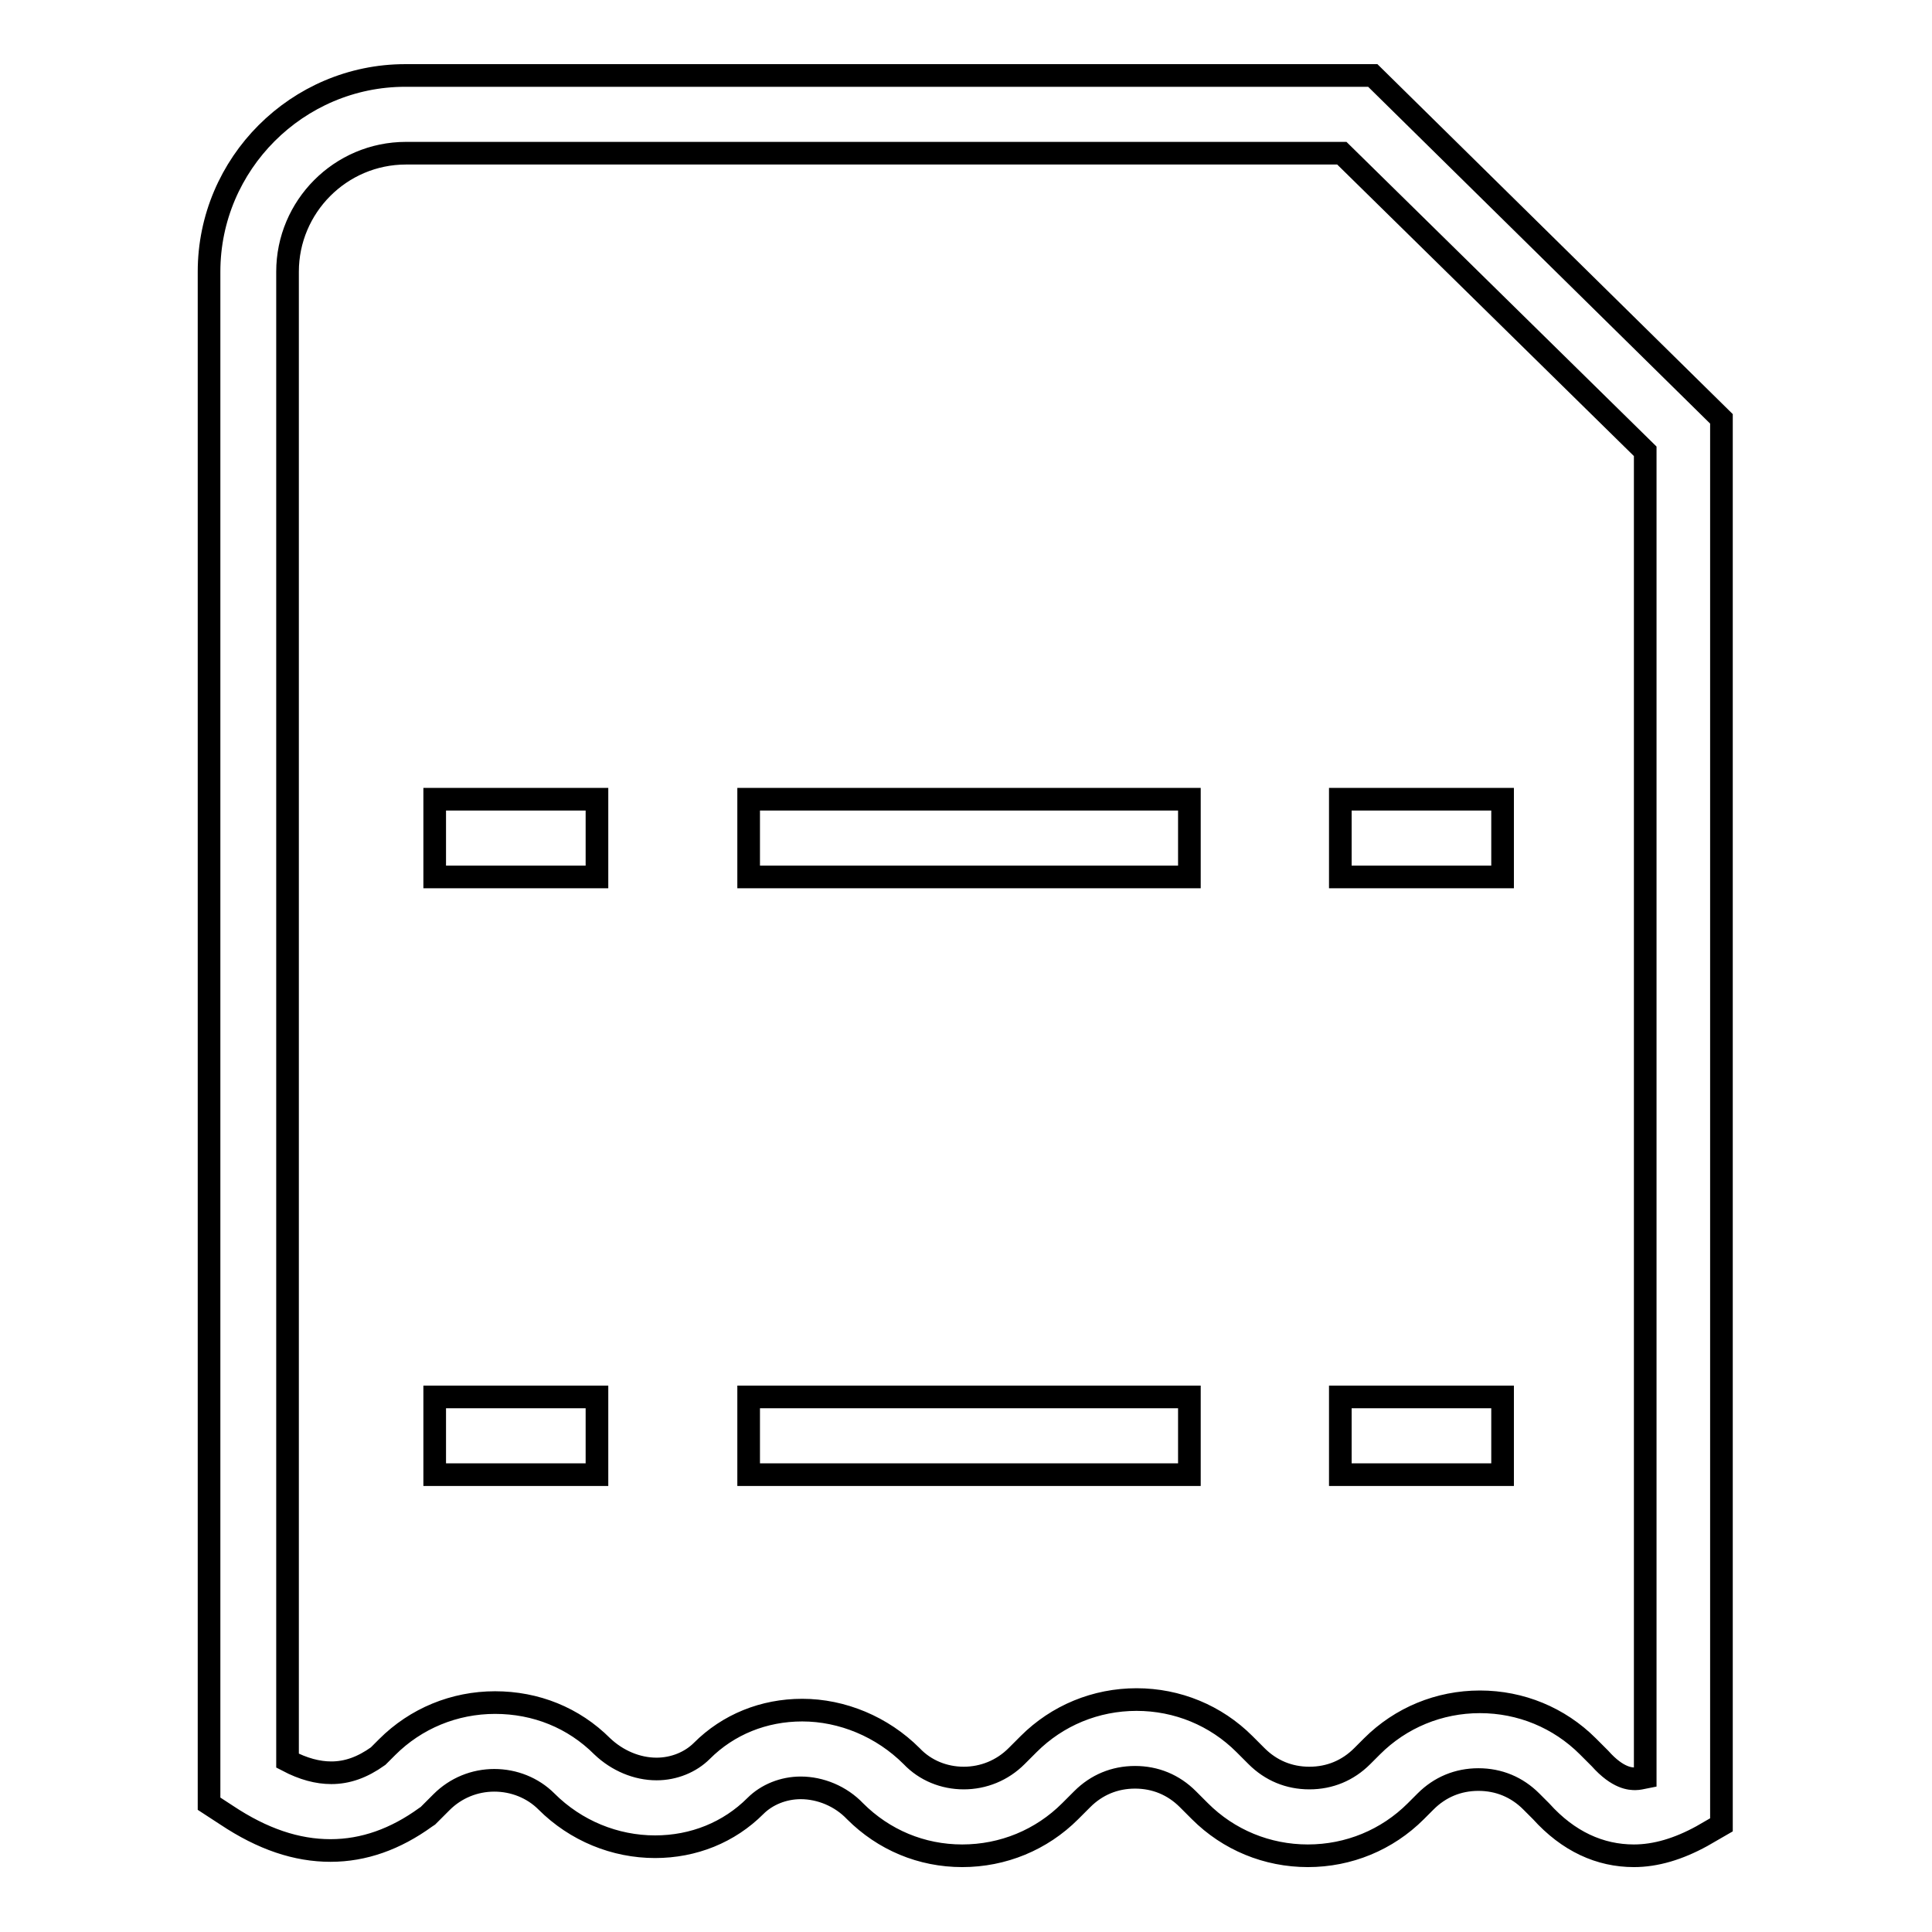 <?xml version="1.0" encoding="utf-8"?>
<!-- Svg Vector Icons : http://www.onlinewebfonts.com/icon -->
<!DOCTYPE svg PUBLIC "-//W3C//DTD SVG 1.1//EN" "http://www.w3.org/Graphics/SVG/1.1/DTD/svg11.dtd">
<svg version="1.1" xmlns="http://www.w3.org/2000/svg" xmlns:xlink="http://www.w3.org/1999/xlink" x="0px" y="0px" viewBox="0 0 256 256" enable-background="new 0 0 256 256" xml:space="preserve">
<g><g><path stroke-width="3" fill-opacity="0" stroke="#000000"  d="M181.9,10H53.7c-14.3,0-26,11.7-26,26V239l2.3,1.5c4.8,3.2,9.3,4.7,13.8,4.7c4.4,0,8.6-1.5,12.6-4.4l0.3-0.2l1.8-1.8c1.9-1.9,4.4-2.9,7-2.9c2.6,0,5.1,1,6.9,2.8c3.9,3.9,9.1,6,14.4,6c5.1,0,9.8-1.9,13.3-5.4c1.5-1.5,3.7-2.4,6-2.4c2.6,0,5.3,1.1,7.2,3.1c3.8,3.8,8.8,5.9,14.2,5.9c5.4,0,10.5-2.1,14.3-5.9l1.6-1.6c1.9-1.9,4.3-2.9,7-2.9s5.1,1,7,2.9l1.6,1.6c3.8,3.8,8.9,5.9,14.3,5.9s10.5-2.1,14.3-5.9l1.3-1.3c1.9-1.9,4.3-2.9,7-2.9s5.1,1,7,2.9l1.3,1.3c3.6,4,7.8,5.9,12.3,5.9l0,0c2.9,0,5.9-0.9,9-2.6l2.6-1.5V55.5L181.9,10z M218,235.5c-0.5,0.1-0.9,0.2-1.3,0.2l0,0c-0.6,0-2.3,0-4.7-2.7l-1.6-1.6c-3.8-3.8-8.9-5.9-14.3-5.9s-10.5,2.1-14.3,5.9l-1.3,1.3c-1.9,1.9-4.3,2.9-7,2.9c-2.7,0-5.1-1-7-2.9l-1.6-1.6c-3.8-3.8-8.9-5.9-14.3-5.9s-10.5,2.1-14.3,5.9l-1.6,1.6c-1.9,1.9-4.4,2.9-7,2.9c-2.6,0-5.1-1-6.9-2.9c-3.9-3.9-9.2-6.1-14.5-6.1c-5.1,0-9.8,1.9-13.3,5.4c-1.5,1.5-3.7,2.4-6,2.4c-2.6,0-5.2-1.1-7.2-3c-3.8-3.8-8.8-5.8-14.2-5.8c-5.4,0-10.5,2.1-14.3,5.9l-1.2,1.2c-2.1,1.5-4.1,2.2-6.2,2.2c-1.8,0-3.7-0.5-5.8-1.6V36c0-8.6,7-15.7,15.7-15.7h124L218,59.8V235.5L218,235.5z"/><path stroke-width="3" fill-opacity="0" stroke="#000000"  d="M57.6,105.9h21.5v10.3H57.6V105.9L57.6,105.9z"/><path stroke-width="3" fill-opacity="0" stroke="#000000"  d="M177.6,105.9h21.5v10.3h-21.5V105.9z"/><path stroke-width="3" fill-opacity="0" stroke="#000000"  d="M99.2,105.9h58.4v10.3H99.2V105.9z"/><path stroke-width="3" fill-opacity="0" stroke="#000000"  d="M57.6,185.1h21.5v10.3H57.6V185.1L57.6,185.1z"/><path stroke-width="3" fill-opacity="0" stroke="#000000"  d="M177.6,185.1h21.5v10.3h-21.5V185.1z"/><path stroke-width="3" fill-opacity="0" stroke="#000000"  d="M99.2,185.1h58.4v10.3H99.2V185.1z"/></g></g>
</svg>